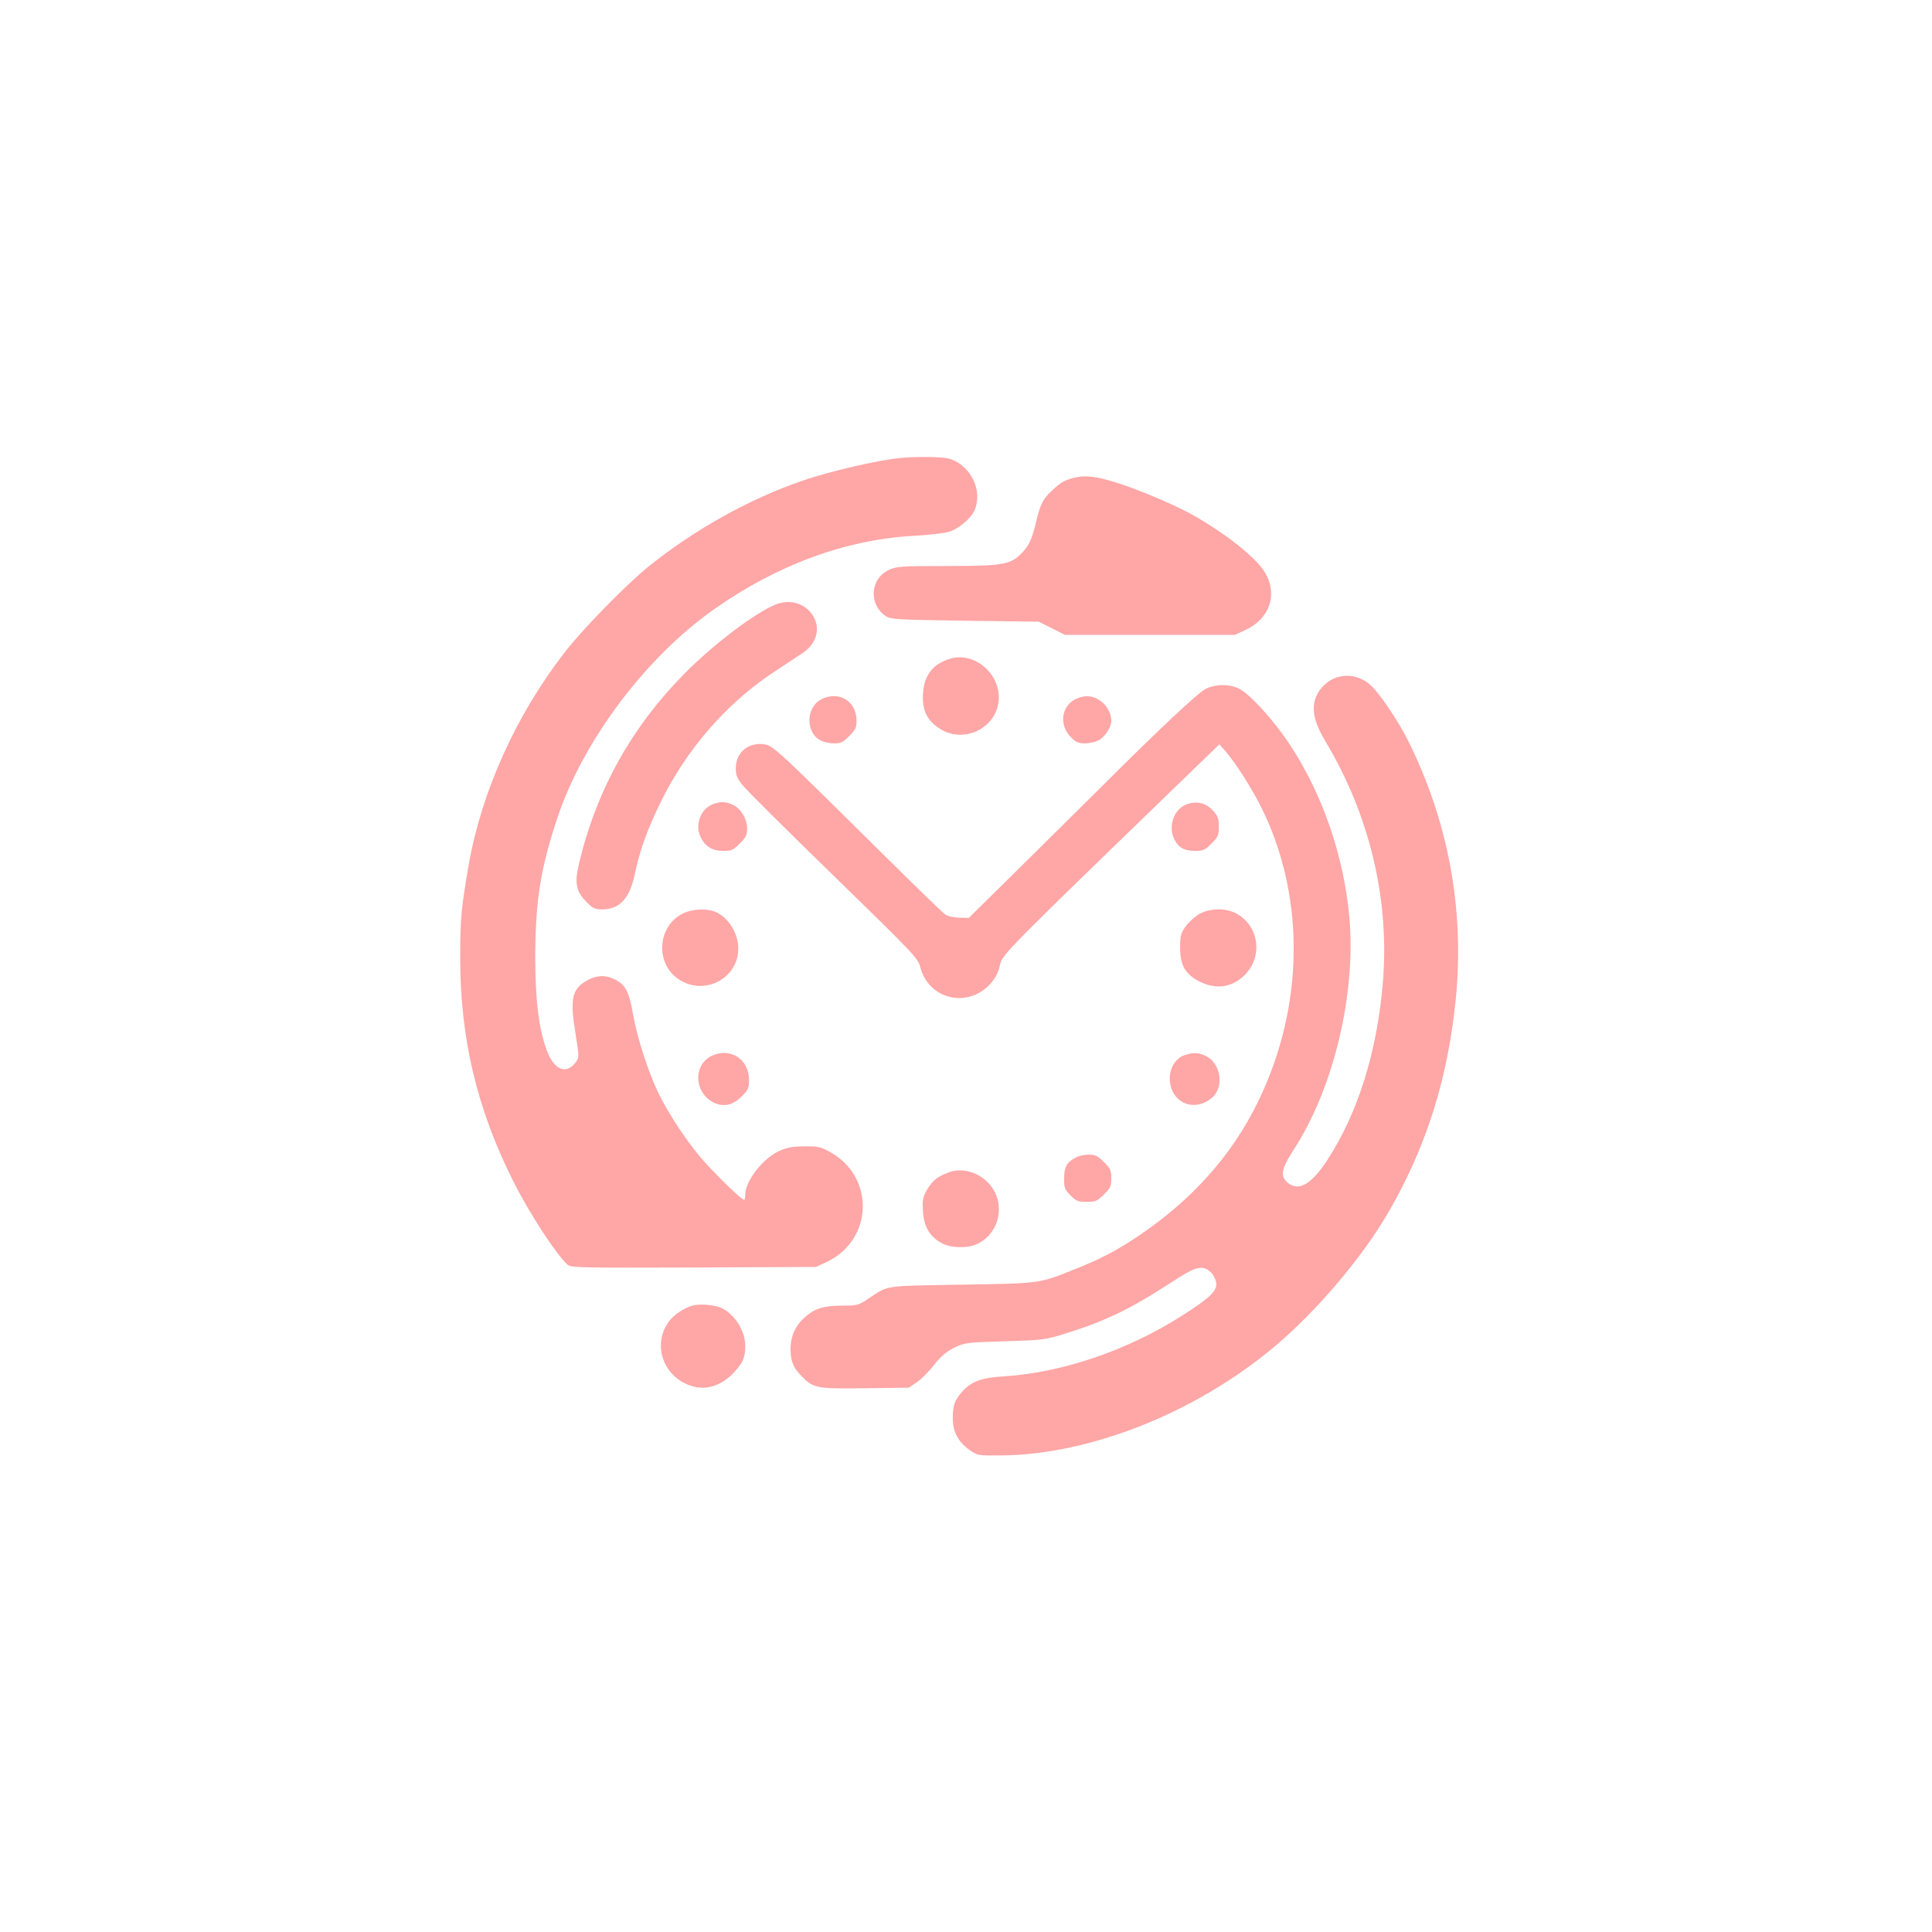 <?xml version="1.0" standalone="no"?>
<!DOCTYPE svg PUBLIC "-//W3C//DTD SVG 20010904//EN"
 "http://www.w3.org/TR/2001/REC-SVG-20010904/DTD/svg10.dtd">
<svg version="1.0" xmlns="http://www.w3.org/2000/svg"
 width="1024pt" height="1024pt" viewBox="0 0 1024 1024"
 preserveAspectRatio="xMidYMid meet">

<g transform="translate(0,1024) scale(0.1,-0.1)"
fill="#ffa6a6" stroke="none">
<path d="M4775 7813 c-118 -11 -379 -71 -525 -122 -277 -95 -567 -257 -808
-450 -121 -97 -354 -335 -451 -461 -255 -330 -436 -729 -506 -1119 -39 -223
-46 -292 -46 -494 0 -430 88 -802 281 -1187 84 -168 227 -388 288 -443 18 -16
60 -17 668 -15 l649 3 56 26 c248 117 258 452 17 584 -46 26 -63 30 -133 29
-61 0 -92 -5 -132 -23 -89 -39 -182 -159 -183 -233 0 -16 -3 -28 -6 -28 -11 0
-127 111 -203 194 -87 95 -195 256 -253 376 -55 116 -112 295 -133 415 -20
121 -42 160 -103 187 -50 23 -97 18 -148 -13 -73 -44 -83 -98 -54 -274 20
-127 20 -130 2 -155 -49 -65 -111 -44 -150 53 -45 112 -65 271 -65 507 1 296
28 469 118 737 136 408 468 849 830 1104 334 235 694 368 1056 389 80 4 165
14 187 21 52 15 120 72 138 116 44 105 -22 238 -135 272 -36 10 -163 12 -256
4z"/>
<path d="M5703 7710 c-55 -12 -80 -25 -126 -69 -50 -46 -63 -73 -86 -169 -22
-94 -39 -128 -82 -170 -56 -55 -101 -62 -393 -62 -236 0 -265 -2 -303 -20
-102 -46 -111 -185 -16 -247 25 -16 63 -18 418 -23 l390 -5 70 -35 70 -35 450
0 450 0 52 24 c132 59 177 189 108 306 -46 79 -214 212 -395 312 -84 47 -274
127 -380 161 -112 36 -170 44 -227 32z"/>
<path d="M4114 7037 c-105 -40 -324 -205 -480 -361 -285 -287 -472 -621 -565
-1013 -25 -103 -16 -149 41 -205 32 -32 44 -38 80 -38 94 0 147 57 174 185 26
124 66 237 136 380 136 280 349 526 600 692 63 42 132 87 153 101 77 51 99
135 53 203 -42 62 -118 84 -192 56z"/>
<path d="M5045 6751 c-97 -25 -148 -87 -153 -190 -5 -86 23 -143 92 -185 133
-83 311 14 310 169 -1 130 -129 236 -249 206z"/>
<path d="M7087 6650 c-49 -15 -94 -57 -113 -106 -24 -63 -9 -132 51 -233 234
-391 340 -835 305 -1272 -30 -370 -131 -695 -294 -946 -84 -129 -151 -169
-209 -123 -43 34 -37 74 29 175 212 325 332 826 296 1233 -30 329 -145 661
-322 925 -85 127 -210 263 -265 288 -52 24 -119 24 -172 -1 -40 -18 -249 -214
-559 -524 -61 -61 -244 -241 -405 -401 l-294 -290 -52 1 c-29 1 -61 8 -74 18
-13 9 -150 141 -304 294 -566 561 -606 598 -648 606 -86 16 -157 -40 -157
-124 0 -41 6 -55 38 -94 20 -25 237 -241 482 -479 426 -415 446 -436 458 -484
45 -173 257 -220 375 -83 24 29 40 59 47 95 12 56 18 62 1018 1030 l145 140
35 -40 c51 -59 133 -187 185 -290 226 -452 232 -1006 16 -1497 -138 -315 -356
-570 -664 -778 -116 -78 -203 -124 -343 -179 -187 -75 -177 -73 -597 -80 -418
-7 -384 -2 -494 -75 -50 -34 -58 -36 -133 -36 -101 0 -147 -14 -199 -59 -52
-44 -78 -101 -79 -168 0 -65 13 -99 53 -141 67 -71 81 -73 341 -70 l233 3 41
28 c23 15 65 56 92 92 38 47 66 71 108 92 54 26 63 28 267 34 204 6 213 7 325
42 198 61 339 128 533 254 125 81 150 93 185 93 35 0 69 -34 78 -77 8 -42 -30
-80 -174 -172 -291 -187 -639 -306 -951 -326 -119 -7 -173 -27 -222 -82 -40
-46 -49 -72 -49 -141 0 -71 29 -125 89 -167 42 -30 45 -30 164 -29 470 2 1032
225 1449 574 226 189 471 478 610 720 200 347 312 705 354 1125 47 477 -40
945 -256 1376 -51 101 -152 250 -195 287 -51 46 -116 61 -178 42z"/>
<path d="M4354 6534 c-83 -41 -86 -177 -4 -219 16 -8 48 -15 71 -15 35 0 48 6
80 39 33 32 39 45 39 80 0 104 -92 162 -186 115z"/>
<path d="M5692 6530 c-69 -42 -77 -137 -16 -197 26 -27 40 -33 73 -33 23 0 55
7 72 15 34 18 69 69 69 103 0 69 -62 132 -130 132 -19 0 -50 -9 -68 -20z"/>
<path d="M3773 5975 c-63 -27 -91 -112 -58 -175 25 -48 62 -70 118 -70 44 0
53 4 88 39 32 32 39 46 39 77 0 52 -29 103 -71 126 -40 21 -72 22 -116 3z"/>
<path d="M6290 5977 c-68 -24 -101 -118 -65 -187 22 -43 53 -60 108 -60 44 0
54 4 88 39 35 35 39 44 39 90 0 44 -5 56 -32 86 -38 40 -85 51 -138 32z"/>
<path d="M3625 5401 c-139 -63 -156 -264 -30 -350 136 -93 320 2 318 164 0 81
-57 168 -126 194 -43 16 -117 13 -162 -8z"/>
<path d="M6359 5397 c-24 -13 -57 -43 -74 -66 -27 -38 -30 -51 -30 -115 0 -93
28 -141 106 -180 84 -41 167 -30 232 32 102 97 83 261 -38 329 -55 31 -137 31
-196 0z"/>
<path d="M3771 4643 c-99 -49 -92 -195 12 -247 53 -25 101 -15 149 34 34 33
38 43 38 86 0 111 -101 175 -199 127z"/>
<path d="M6283 4649 c-49 -14 -83 -66 -83 -124 0 -123 120 -183 217 -109 76
57 56 193 -32 230 -39 16 -56 16 -102 3z"/>
<path d="M5693 4100 c-42 -25 -53 -48 -53 -110 0 -46 4 -56 34 -86 30 -30 40
-34 86 -34 47 0 56 4 91 39 34 34 39 44 39 86 0 42 -5 52 -39 86 -33 33 -45
39 -82 39 -26 0 -57 -8 -76 -20z"/>
<path d="M5028 4026 c-59 -22 -85 -42 -114 -91 -23 -40 -26 -54 -22 -114 4
-81 35 -134 97 -169 45 -26 133 -30 184 -8 110 46 155 184 94 288 -49 84 -155
126 -239 94z"/>
<path d="M3674 3321 c-46 -12 -101 -48 -128 -84 -94 -127 -27 -305 130 -346
75 -20 155 9 218 79 45 50 56 77 56 136 0 78 -52 163 -121 199 -33 18 -115 26
-155 16z"/>
</g>
</svg>
